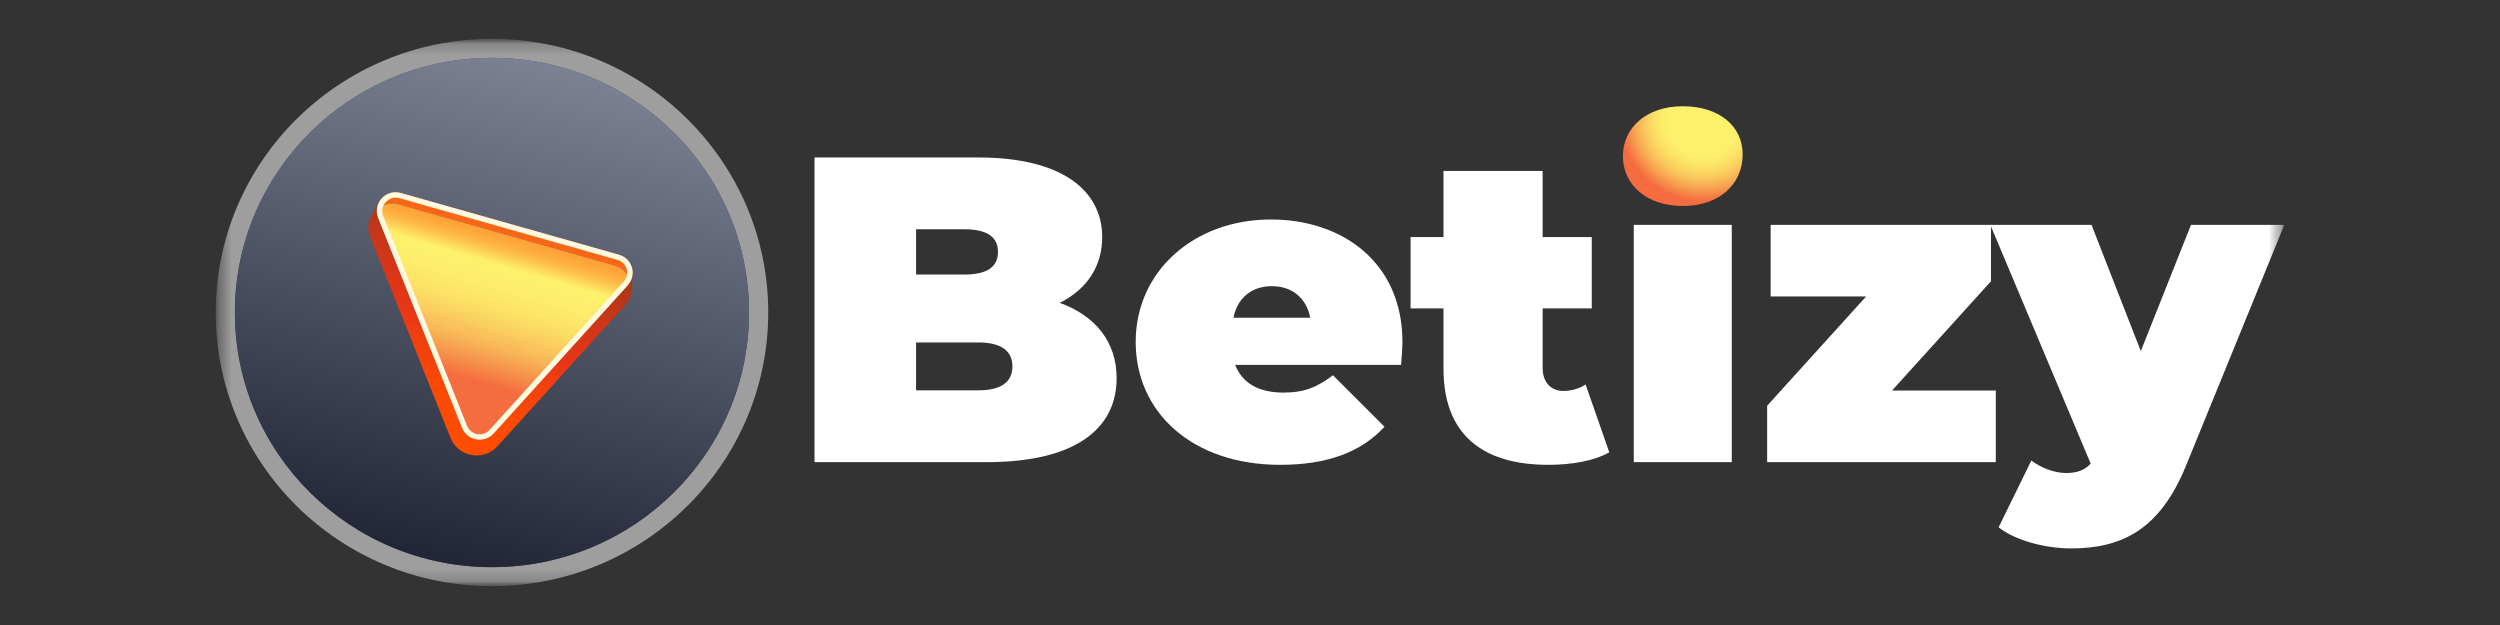 <svg width="200" height="50" viewBox="0 0 200 50" fill="none" xmlns="http://www.w3.org/2000/svg">
<rect x="0" y="0" width="200" height="50" fill="#333333" stroke="none"/>
<mask id="mask0_95_27" style="mask-type:luminance" maskUnits="userSpaceOnUse" x="17" y="3" width="166" height="44">
<path d="M182.745 3.108H17.256V46.892H182.745V3.108Z" fill="white"/>
</mask>
<g mask="url(#mask0_95_27)">
<mask id="mask1_95_27" style="mask-type:luminance" maskUnits="userSpaceOnUse" x="17" y="3" width="166" height="44">
<path d="M182.745 3.108H17.256V46.892H182.745V3.108Z" fill="white"/>
</mask>
<g mask="url(#mask1_95_27)">
<path d="M89.33 30.251C89.33 34.499 85.723 36.971 78.962 36.971H65.16V12.598H78.262C85.022 12.598 88.176 15.28 88.176 18.97C88.176 21.234 87.019 23.113 84.778 24.227C87.65 25.272 89.33 27.362 89.33 30.251ZM73.286 18.342V21.964H77.141C78.999 21.964 79.838 21.336 79.838 20.153C79.838 18.97 78.999 18.342 77.141 18.342H73.286ZM80.993 29.311C80.993 28.059 80.081 27.395 78.262 27.395H73.286V31.227H78.262C80.083 31.227 80.993 30.566 80.993 29.311Z" fill="white"/>
<path d="M112.086 29.192H98.815C99.375 30.646 100.701 31.407 102.658 31.407C104.405 31.407 105.381 30.956 106.64 30.022L110.76 34.141C108.908 36.15 106.221 37.186 102.414 37.186C95.394 37.186 90.855 32.998 90.855 27.356C90.855 21.714 95.499 17.559 101.682 17.559C107.339 17.559 112.194 20.95 112.194 27.356C112.194 27.911 112.125 28.637 112.088 29.192H112.086ZM98.674 25.419H104.821C104.508 23.827 103.355 22.893 101.749 22.893C100.143 22.893 98.99 23.827 98.677 25.419H98.674Z" fill="white"/>
<path d="M128.743 36.184C127.514 36.876 125.726 37.186 123.865 37.186C118.566 37.186 115.48 34.732 115.48 29.511V24.671H112.847V18.966H115.48V13.677H123.411V18.966H127.341V24.671H123.411V29.442C123.411 30.617 124.113 31.276 125.06 31.276C125.692 31.276 126.322 31.103 126.848 30.757L128.743 36.187V36.184Z" fill="white"/>
<path d="M129.832 12.489C129.832 10.233 131.7 8.5 134.622 8.5C137.544 8.5 139.412 10.095 139.412 12.351C139.412 14.745 137.544 16.48 134.622 16.48C131.7 16.48 129.832 14.745 129.832 12.492V12.489Z" fill="url(#paint0_radial_95_27)"/>
<path d="M138.542 17.99H130.703V36.971H138.542V17.99Z" fill="white"/>
<path d="M159.663 31.245V36.971H141.372V32.46L149.292 23.715H141.653V17.99H159.279V22.5L151.359 31.245H159.663Z" fill="white"/>
<path d="M182.745 17.99L174.894 37.221C172.799 42.389 169.73 43.873 165.682 43.873C163.588 43.873 161.181 43.218 159.89 42.184L162.508 36.843C163.275 37.428 164.358 37.842 165.3 37.842C166.242 37.842 166.835 37.565 167.253 37.084L159.228 17.99H167.322L171.265 28.087L175.279 17.99H182.745Z" fill="white"/>
<path d="M39.357 46.892C51.563 46.892 61.459 37.091 61.459 25C61.459 12.909 51.563 3.108 39.357 3.108C27.151 3.108 17.256 12.909 17.256 25C17.256 37.091 27.151 46.892 39.357 46.892Z" fill="#9E9E9E"/>
<path d="M39.357 45.372C50.715 45.372 59.923 36.251 59.923 25C59.923 13.749 50.715 4.629 39.357 4.629C27.998 4.629 18.791 13.749 18.791 25C18.791 36.251 27.998 45.372 39.357 45.372Z" fill="url(#paint1_radial_95_27)"/>
<g style="mix-blend-mode:darken">
<path d="M39.357 45.372C50.715 45.372 59.923 36.251 59.923 25C59.923 13.749 50.715 4.629 39.357 4.629C27.998 4.629 18.791 13.749 18.791 25C18.791 36.251 27.998 45.372 39.357 45.372Z" fill="url(#paint2_linear_95_27)"/>
</g>
<path d="M50.449 22.485C50.26 21.911 49.802 21.424 49.14 21.236L31.94 16.364C31.259 16.17 30.608 16.358 30.146 16.752C30.22 15.866 31.104 15.165 32.069 15.439L49.511 20.378C50.447 20.643 50.858 21.678 50.449 22.485Z" fill="#F96716"/>
<path d="M50.449 22.485C50.39 22.602 50.314 22.714 50.221 22.817L39.49 34.678C38.741 35.508 37.371 35.264 36.957 34.229L30.249 17.43C30.157 17.201 30.127 16.97 30.146 16.752C30.608 16.358 31.259 16.17 31.941 16.364L49.141 21.236C49.802 21.424 50.26 21.911 50.449 22.485Z" fill="url(#paint3_linear_95_27)"/>
<path d="M50.61 21.868L50.547 23.154C50.534 23.579 50.377 24.006 50.053 24.364L39.799 35.698C38.686 36.928 36.657 36.567 36.043 35.032L29.606 18.916C29.371 18.327 29.447 17.734 29.726 17.261L30.418 16.028L30.486 16.286L30.151 17C30.161 17.14 30.196 17.285 30.253 17.43L36.962 34.229C37.375 35.264 38.745 35.508 39.494 34.678L50.123 22.932L50.345 22.08L50.615 21.868H50.61Z" fill="url(#paint4_linear_95_27)"/>
<path d="M31.649 15.81C31.749 15.81 31.851 15.825 31.953 15.853L49.395 20.792C49.709 20.88 49.953 21.092 50.083 21.385C50.214 21.678 50.207 22.009 50.064 22.291C50.02 22.375 49.966 22.455 49.9 22.528L39.17 34.389C38.963 34.617 38.68 34.745 38.373 34.745C37.926 34.745 37.53 34.479 37.367 34.07L30.658 17.27C30.595 17.112 30.571 16.951 30.584 16.787C30.63 16.247 31.107 15.81 31.649 15.81ZM31.649 15.378C30.863 15.378 30.214 15.997 30.151 16.752C30.131 16.97 30.162 17.201 30.253 17.43L36.962 34.229C37.206 34.842 37.785 35.176 38.373 35.176C38.778 35.176 39.187 35.016 39.494 34.678L50.225 22.817C50.319 22.714 50.395 22.602 50.453 22.485C50.863 21.678 50.453 20.643 49.515 20.378L32.073 15.439C31.93 15.398 31.786 15.378 31.649 15.378Z" fill="#FFFADF"/>
</g>
</g>
<defs>
<radialGradient id="paint0_radial_95_27" cx="0" cy="0" r="1" gradientUnits="userSpaceOnUse" gradientTransform="translate(136.296 9.495) scale(8.625 8.496)">
<stop offset="0.32" stop-color="#FDF16C"/>
<stop offset="0.39" stop-color="#FCEC6A"/>
<stop offset="0.47" stop-color="#FBDE65"/>
<stop offset="0.56" stop-color="#FAC75D"/>
<stop offset="0.65" stop-color="#F7A652"/>
<stop offset="0.74" stop-color="#F57D45"/>
<stop offset="0.78" stop-color="#F46C3F"/>
</radialGradient>
<radialGradient id="paint1_radial_95_27" cx="0" cy="0" r="1" gradientUnits="userSpaceOnUse" gradientTransform="translate(39.48 24.506) rotate(118.728) scale(22.454 22.57)">
<stop offset="0.214" stop-color="#A8BBD2" stop-opacity="0"/>
<stop offset="1" stop-color="#222637"/>
</radialGradient>
<linearGradient id="paint2_linear_95_27" x1="44.409" y1="4.724" x2="34.727" y2="44.332" gradientUnits="userSpaceOnUse">
<stop stop-color="#7D8394"/>
<stop offset="1" stop-color="#222637"/>
</linearGradient>
<linearGradient id="paint3_linear_95_27" x1="41.323" y1="16.194" x2="36.274" y2="33.391" gradientUnits="userSpaceOnUse">
<stop stop-color="#FF9931"/>
<stop offset="0.11" stop-color="#FE9B32"/>
<stop offset="0.16" stop-color="#FEA237"/>
<stop offset="0.2" stop-color="#FEAF40"/>
<stop offset="0.23" stop-color="#FEC24C"/>
<stop offset="0.26" stop-color="#FDDA5C"/>
<stop offset="0.29" stop-color="#FDF16C"/>
<stop offset="0.39" stop-color="#FCED6A"/>
<stop offset="0.48" stop-color="#FCE267"/>
<stop offset="0.56" stop-color="#FACF60"/>
<stop offset="0.65" stop-color="#F8B557"/>
<stop offset="0.73" stop-color="#F6934C"/>
<stop offset="0.82" stop-color="#F46C3F"/>
</linearGradient>
<linearGradient id="paint4_linear_95_27" x1="34.865" y1="35.452" x2="40.651" y2="18.474" gradientUnits="userSpaceOnUse">
<stop stop-color="#FF4E00"/>
<stop offset="0.22" stop-color="#FB4A03"/>
<stop offset="0.42" stop-color="#F03F0E"/>
<stop offset="0.53" stop-color="#E73617"/>
<stop offset="0.64" stop-color="#DC3617"/>
<stop offset="0.83" stop-color="#C03718"/>
<stop offset="1" stop-color="#A13819"/>
</linearGradient>
</defs>
</svg>
